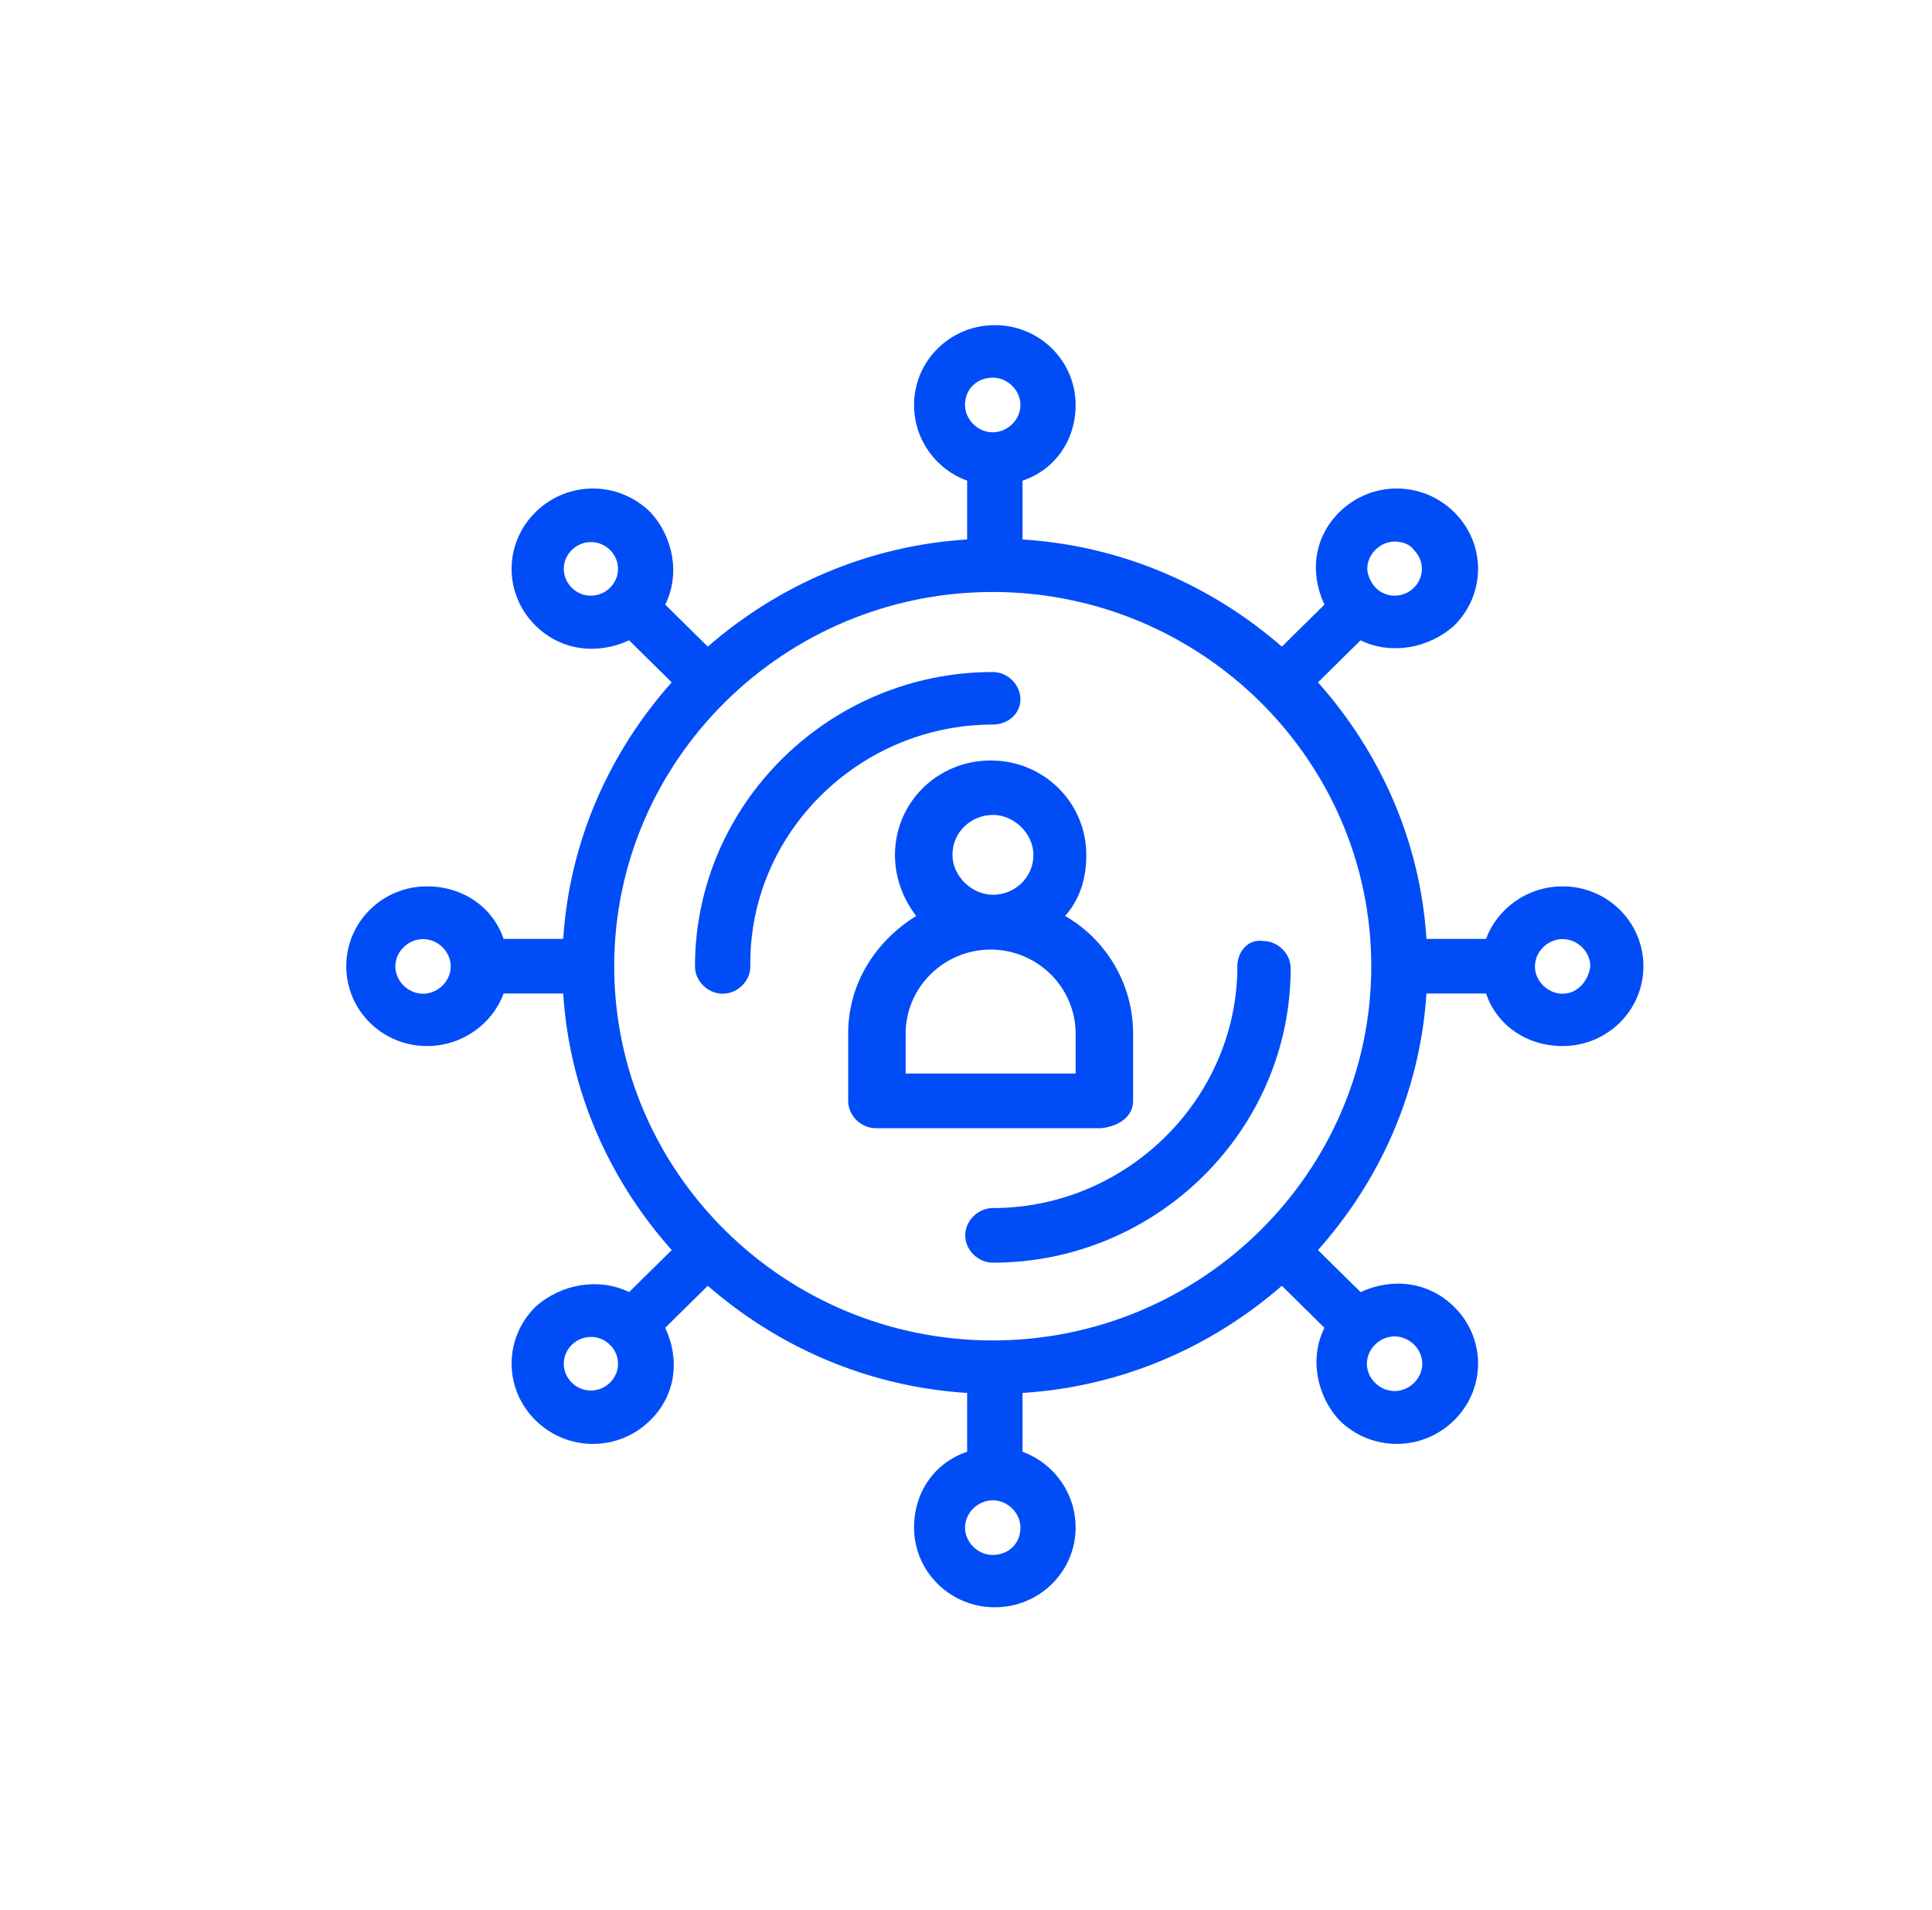 <svg xmlns="http://www.w3.org/2000/svg" id="Layer_1" data-name="Layer 1" viewBox="0 0 101.16 100"><defs><style>      .cls-1 {        fill: #004df7;      }    </style></defs><g id="_1909_Internet_Marketing_Media_Network_Seo" data-name="1909, Internet, Marketing, Media, Network, Seo"><g><path class="cls-1" d="M64.79,50.58c0,6.93-5.79,12.66-12.8,12.66-.78,0-1.45.66-1.45,1.43s.67,1.43,1.45,1.43c8.57,0,15.59-6.93,15.59-15.41,0-.77-.67-1.43-1.45-1.43-.78-.11-1.34.55-1.34,1.32Z"></path><path class="cls-1" d="M53.43,36.61c0-.77-.67-1.43-1.45-1.43-8.57,0-15.59,6.93-15.59,15.41,0,.77.67,1.43,1.45,1.43s1.45-.66,1.45-1.43c-.11-6.93,5.68-12.66,12.69-12.66.78,0,1.45-.55,1.45-1.32Z"></path><path class="cls-1" d="M59.33,57.63v-3.52c0-2.64-1.45-4.95-3.56-6.16.78-.88,1.11-1.98,1.11-3.19,0-2.75-2.23-4.95-5.01-4.95s-5.01,2.2-5.01,4.95c0,1.21.44,2.31,1.11,3.19-2.12,1.32-3.56,3.52-3.56,6.16v3.52c0,.77.67,1.43,1.45,1.43h11.8c1-.11,1.67-.66,1.67-1.43ZM49.87,44.75c0-1.21,1-2.09,2.12-2.09s2.12.99,2.12,2.09c0,1.21-1,2.09-2.12,2.09s-2.12-.99-2.12-2.09ZM56.44,56.2h-9.02v-2.09c0-2.42,2-4.4,4.45-4.4s4.45,1.98,4.45,4.4v2.09h.11Z"></path><path class="cls-1" d="M81.82,46.4c-1.89,0-3.45,1.21-4.01,2.75h-3.12c-.33-5.17-2.45-9.8-5.68-13.43l2.23-2.2c1.56.77,3.56.44,4.9-.77,1.67-1.65,1.67-4.29,0-5.94s-4.34-1.65-6.01,0c-1.34,1.32-1.56,3.19-.78,4.84l-2.23,2.2c-3.67-3.19-8.35-5.28-13.58-5.61v-3.08c1.67-.55,2.78-2.09,2.78-3.96,0-2.31-1.89-4.18-4.23-4.18s-4.23,1.87-4.23,4.18c0,1.87,1.22,3.41,2.78,3.96v3.08c-5.23.33-9.91,2.42-13.58,5.61l-2.23-2.2c.78-1.54.45-3.52-.78-4.84-1.67-1.65-4.34-1.65-6.01,0-1.67,1.65-1.67,4.29,0,5.94h0c1.34,1.32,3.23,1.54,4.9.77l2.23,2.2c-3.23,3.63-5.34,8.25-5.68,13.43h-3.12c-.56-1.65-2.12-2.75-4.01-2.75-2.34,0-4.23,1.87-4.23,4.18s1.89,4.18,4.23,4.18c1.89,0,3.45-1.21,4.01-2.75h3.12c.33,5.17,2.45,9.8,5.68,13.43l-2.23,2.2c-1.56-.77-3.56-.44-4.9.77-1.67,1.65-1.67,4.29,0,5.94,1.67,1.65,4.34,1.65,6.01,0,1.34-1.32,1.56-3.19.78-4.84l2.23-2.2c3.67,3.19,8.35,5.28,13.58,5.61v3.08c-1.67.55-2.78,2.09-2.78,3.96,0,2.31,1.89,4.18,4.23,4.18s4.23-1.87,4.23-4.18c0-1.87-1.23-3.41-2.78-3.96v-3.08c5.23-.33,9.91-2.42,13.58-5.61l2.23,2.2c-.78,1.54-.44,3.52.78,4.84,1.67,1.65,4.34,1.65,6.01,0s1.67-4.29,0-5.94c-1.34-1.32-3.23-1.54-4.9-.77l-2.23-2.2c3.23-3.63,5.34-8.25,5.68-13.43h3.12c.56,1.65,2.12,2.75,4.01,2.75,2.34,0,4.23-1.87,4.23-4.18s-1.89-4.18-4.23-4.18ZM73.03,28.35c.33,0,.78.11,1,.44.56.55.56,1.43,0,1.98-.56.55-1.45.55-2,0-.22-.22-.44-.66-.44-.99,0-.77.67-1.43,1.45-1.43ZM51.98,19.77c.78,0,1.45.66,1.45,1.43s-.67,1.43-1.45,1.43-1.45-.66-1.45-1.43c0-.88.67-1.43,1.45-1.43ZM29.94,30.77c-.56-.55-.56-1.43,0-1.98.56-.55,1.45-.55,2,0,.56.55.56,1.43,0,1.98h0c-.56.55-1.45.55-2,0ZM22.15,52.02c-.78,0-1.45-.66-1.45-1.43s.67-1.43,1.45-1.43,1.45.66,1.45,1.43-.67,1.43-1.45,1.43ZM31.94,72.38c-.56.55-1.45.55-2,0-.56-.55-.56-1.43,0-1.98.56-.55,1.45-.55,2,0,.56.55.56,1.43,0,1.98ZM51.98,81.4c-.78,0-1.45-.66-1.45-1.43s.67-1.43,1.45-1.43,1.45.66,1.45,1.43c0,.88-.67,1.43-1.45,1.43ZM74.47,71.39c0,.77-.67,1.43-1.45,1.43s-1.45-.66-1.45-1.43.67-1.43,1.45-1.43,1.45.66,1.45,1.43ZM51.98,70.17c-10.91,0-19.82-8.8-19.82-19.59s8.91-19.59,19.82-19.59,19.82,8.8,19.82,19.59-8.91,19.59-19.82,19.59ZM81.82,52.02c-.78,0-1.45-.66-1.45-1.43s.67-1.43,1.45-1.43,1.45.66,1.45,1.43c-.11.77-.67,1.43-1.45,1.43Z"></path></g></g></svg>